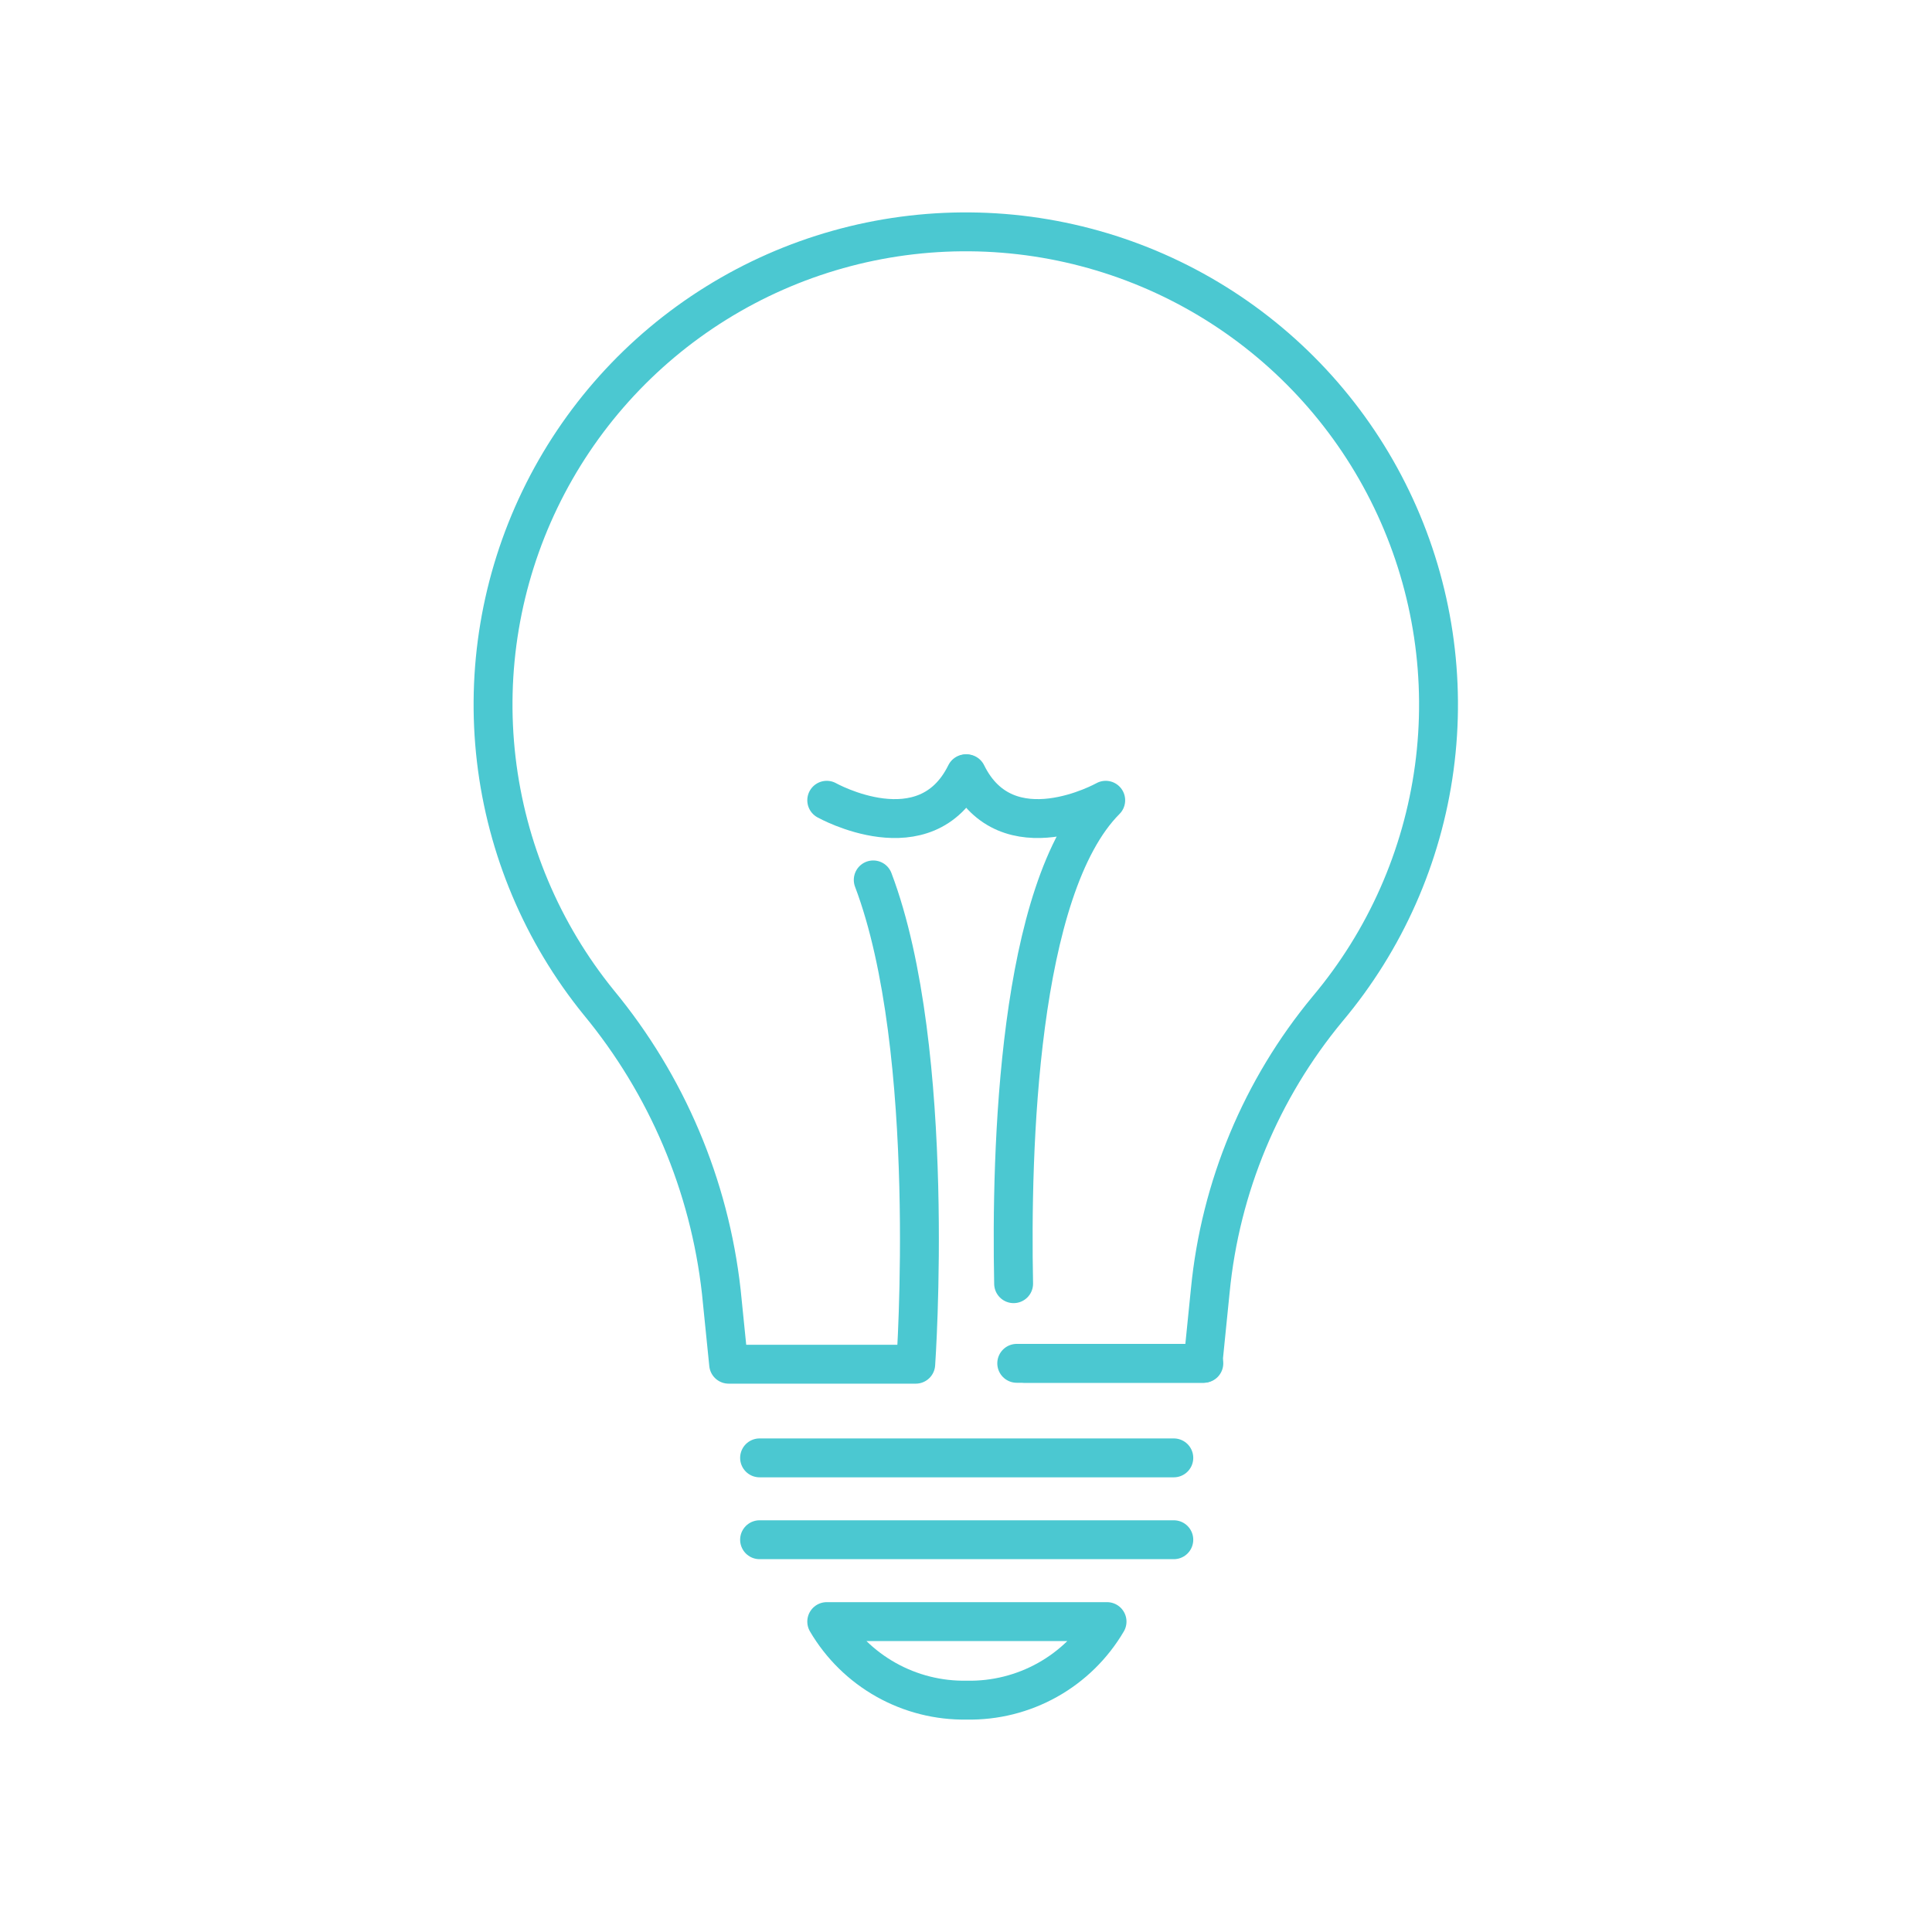 <svg width="1250" height="1250" viewBox="0 0 1250 1250" fill="none" xmlns="http://www.w3.org/2000/svg">
<path d="M534.898 517.769C534.898 517.769 598.805 553.609 624.858 500.641" stroke="#4BC8D1" stroke-width="25.161" stroke-linecap="round" stroke-linejoin="round"/>
<path d="M663.151 882.066H778.298L783.048 834.999C789.568 768.047 815.987 704.58 858.902 652.778C896.26 608.377 920.217 554.265 927.976 496.759C935.735 439.253 926.976 380.727 902.721 328.012C878.466 275.298 839.716 230.571 790.995 199.053C742.275 167.534 685.593 150.526 627.569 150.012C569.544 149.498 512.571 165.501 463.3 196.152C414.029 226.803 374.493 270.837 349.309 323.114C324.125 375.39 314.331 433.752 321.07 491.386C327.81 549.02 350.805 603.548 387.372 648.604C431.444 701.934 459.006 766.961 466.68 835.719L471.43 882.642H592.479C592.479 882.642 606.872 679.981 564.987 569.296" stroke="#4BC8D1" stroke-width="25.161" stroke-linecap="round" stroke-linejoin="round"/>
<path d="M491.445 943.242H759.452" stroke="#4BC8D1" stroke-width="25.161" stroke-miterlimit="10" stroke-linecap="round"/>
<path d="M491.445 996.203H759.452" stroke="#4BC8D1" stroke-width="25.161" stroke-miterlimit="10" stroke-linecap="round"/>
<path d="M716.256 1049.17H534.898C544.132 1064.91 557.381 1077.9 573.29 1086.83C589.198 1095.76 607.194 1100.3 625.433 1099.98C643.721 1100.35 661.777 1095.83 677.74 1086.9C693.704 1077.97 706.999 1064.95 716.256 1049.17Z" stroke="#4BC8D1" stroke-width="25.161" stroke-linecap="round" stroke-linejoin="round"/>
<path d="M655.808 830.539C654.08 744.178 658.399 574.911 715.397 517.769C715.397 517.769 651.49 553.609 625.438 500.641" stroke="#4BC8D1" stroke-width="25.161" stroke-linecap="round" stroke-linejoin="round"/>
<path d="M778.877 882.07H657.828" stroke="#4BC8D1" stroke-width="25.161" stroke-linecap="round" stroke-linejoin="round"/>
</svg>
